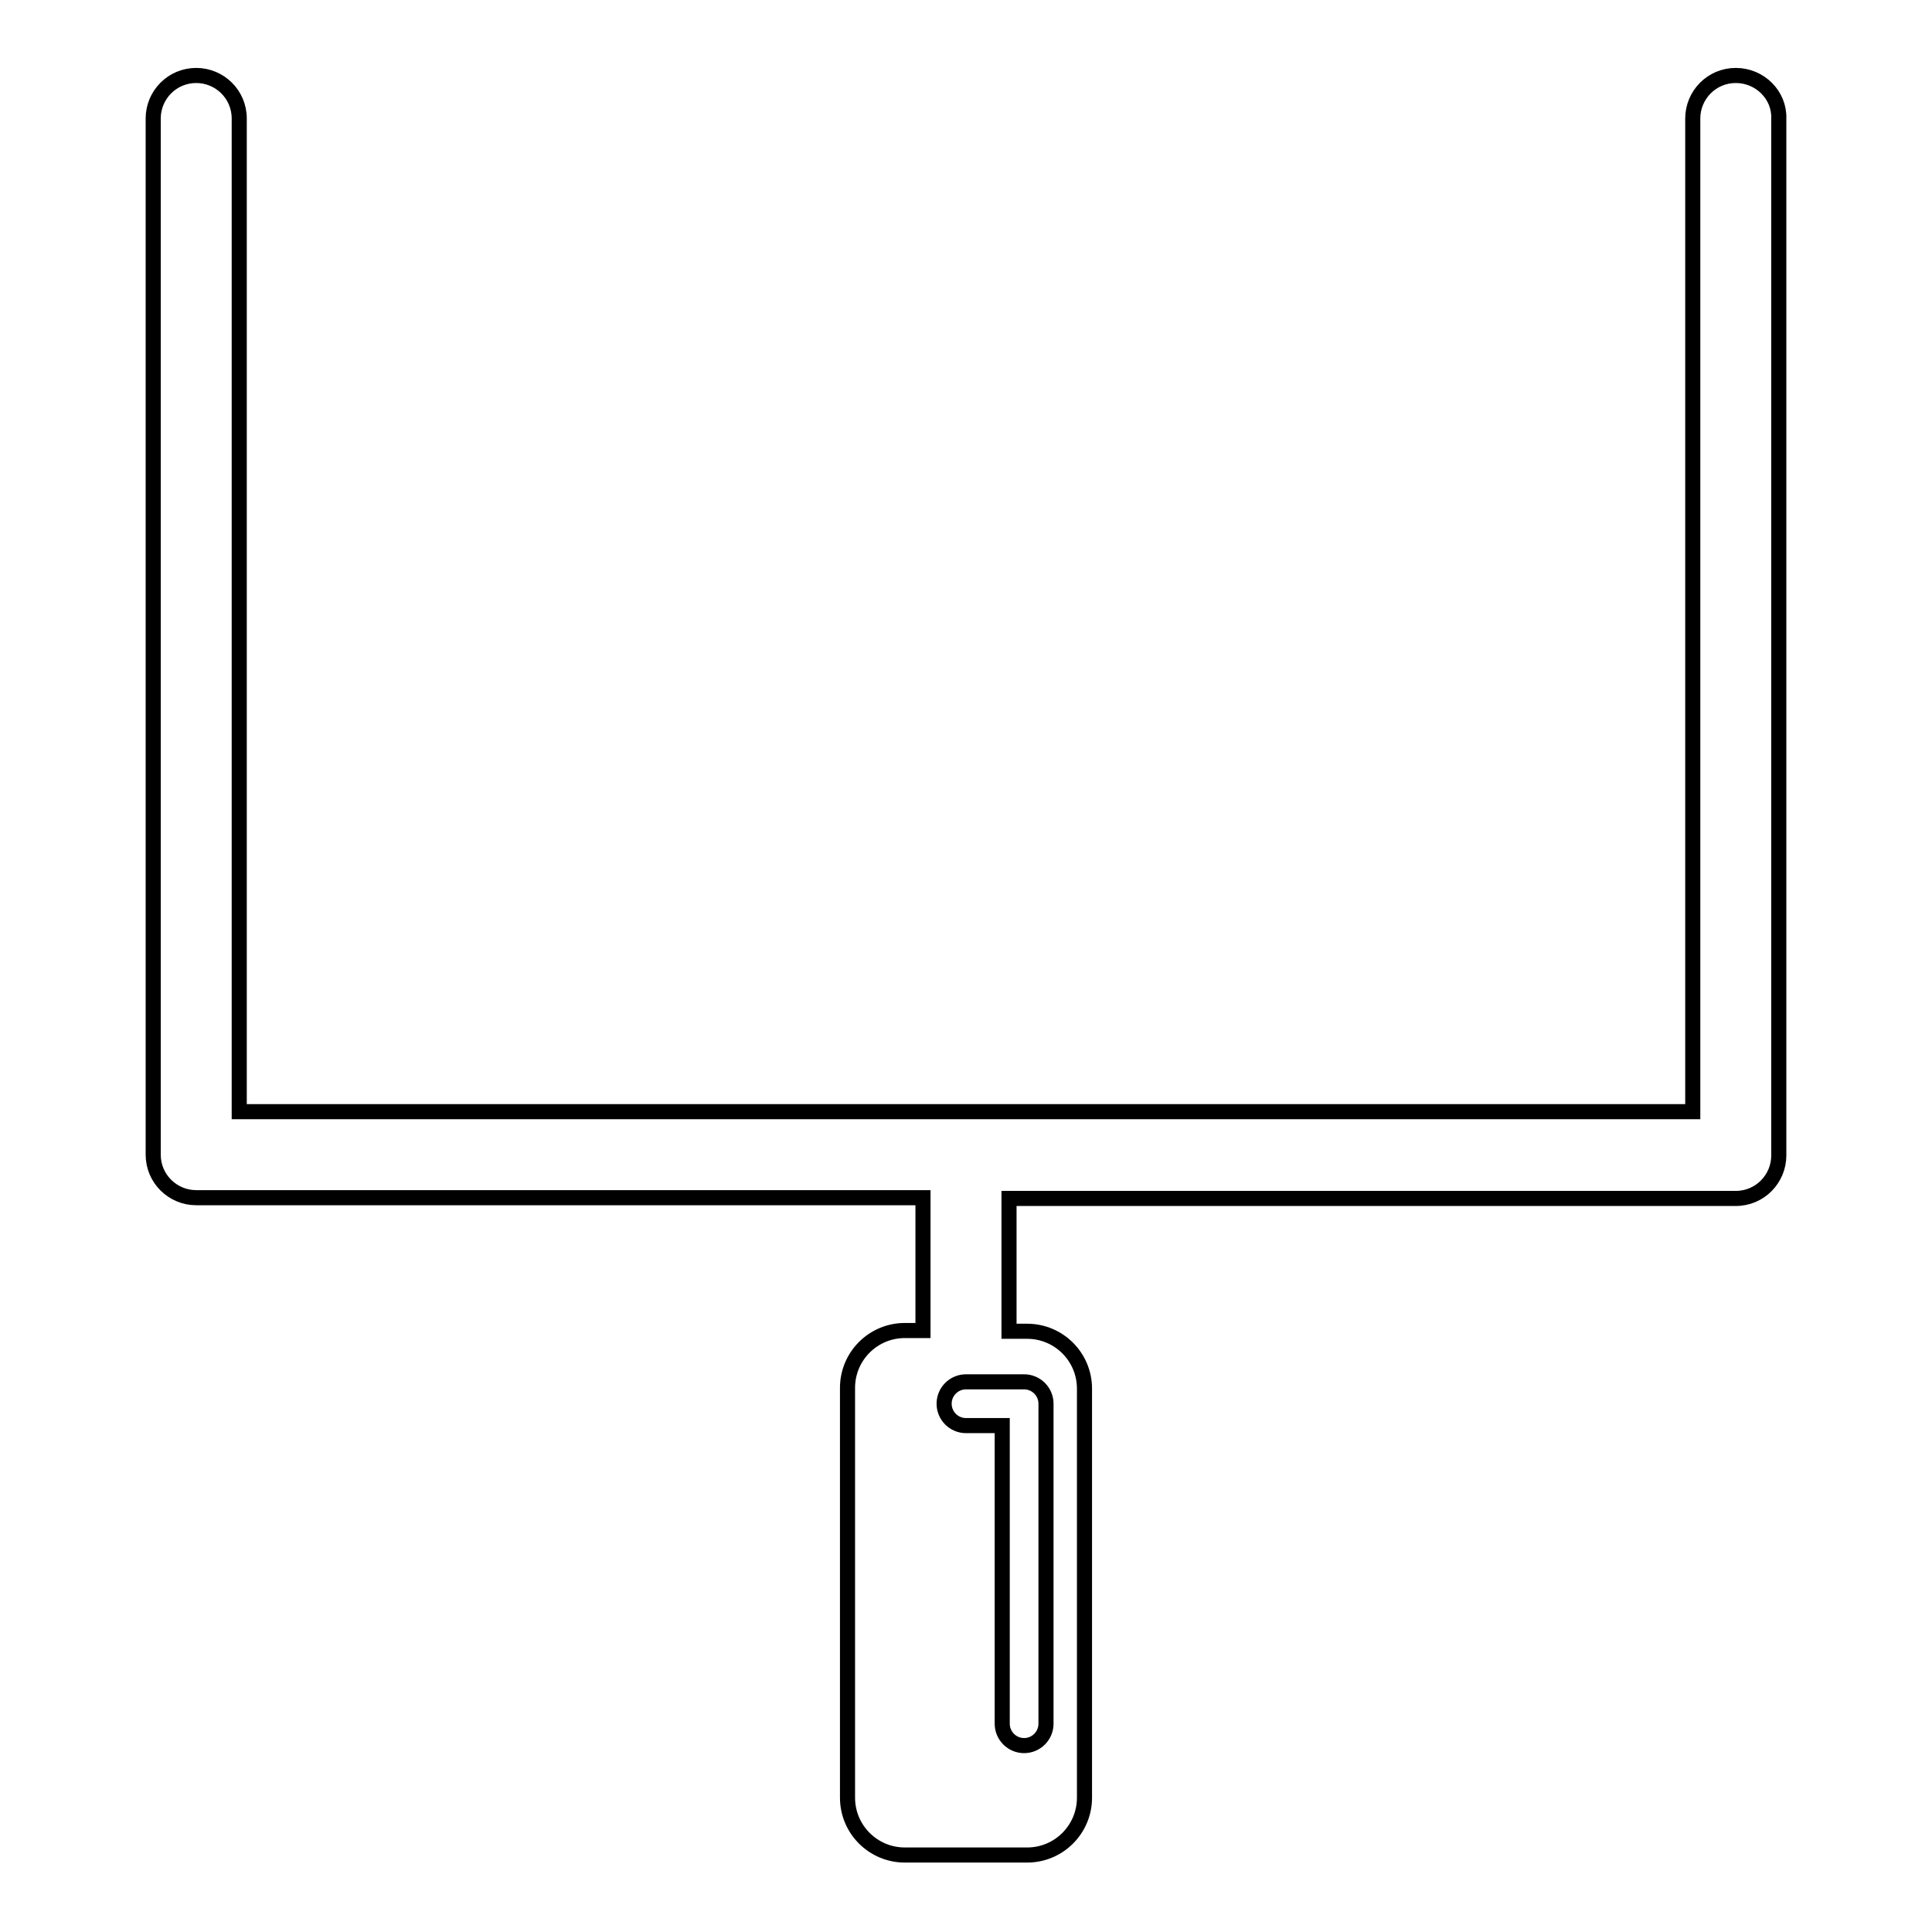 <?xml version="1.0" encoding="utf-8"?>
<!-- Svg Vector Icons : http://www.onlinewebfonts.com/icon -->
<!DOCTYPE svg PUBLIC "-//W3C//DTD SVG 1.1//EN" "http://www.w3.org/Graphics/SVG/1.1/DTD/svg11.dtd">
<svg version="1.1" xmlns="http://www.w3.org/2000/svg" xmlns:xlink="http://www.w3.org/1999/xlink" x="0px" y="0px" viewBox="0 0 256 256" enable-background="new 0 0 256 256" xml:space="preserve">
<g><g><g><g><path stroke-width="2" fill-opacity="0" stroke="#000000"  d="M230,10c-3.2,0-5.7,2.6-5.7,5.7v131.6H128H31.7V15.7c0-3.2-2.6-5.7-5.7-5.7c-3.2,0-5.7,2.6-5.7,5.7V153c0,3.2,2.6,5.7,5.7,5.7h96.3v17.6h-2.4c-4.2,0-7.6,3.4-7.6,7.6v54.3c0,4.2,3.4,7.6,7.6,7.6h16.2c4.2,0,7.6-3.4,7.6-7.6V184c0-4.2-3.4-7.6-7.6-7.6h-2.4v-17.6H230c3.2,0,5.7-2.6,5.7-5.7V15.7C235.8,12.6,233.2,10,230,10z M135.7,183.1c1.6,0,2.9,1.3,2.9,2.9v42.4c0,1.6-1.3,2.9-2.9,2.9s-2.9-1.3-2.9-2.9v-32.1v-7.4H128c-1.6,0-2.9-1.3-2.9-2.9c0-1.6,1.3-2.9,2.9-2.9h5.7L135.7,183.1L135.7,183.1z"/></g></g><g></g><g></g><g></g><g></g><g></g><g></g><g></g><g></g><g></g><g></g><g></g><g></g><g></g><g></g><g></g></g></g>
</svg>